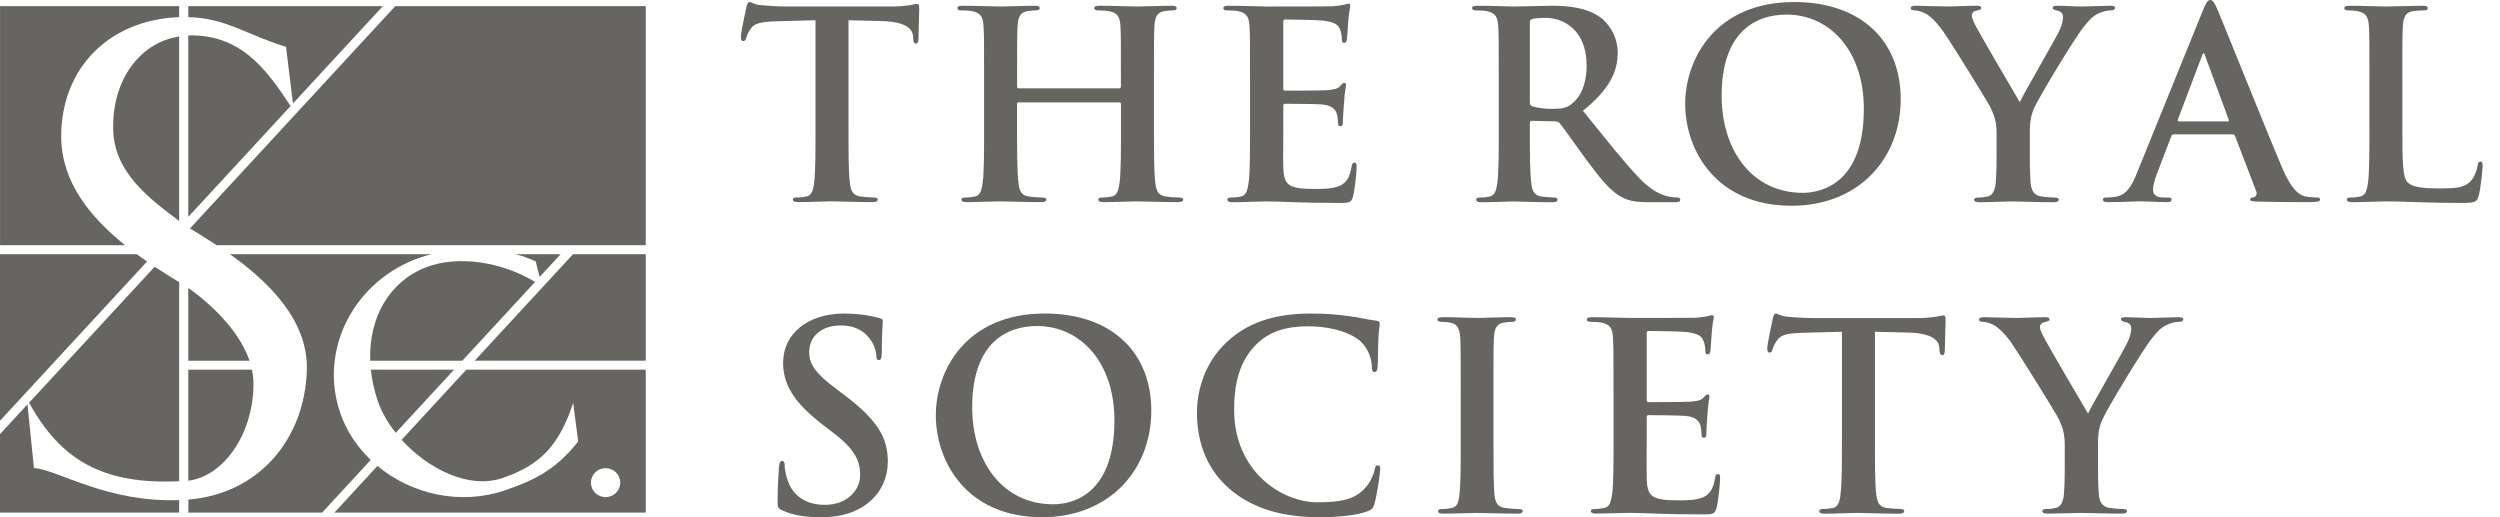 <?xml version="1.0" encoding="UTF-8"?>
<svg width="116px" height="24px" viewBox="0 0 116 24" version="1.1" xmlns="http://www.w3.org/2000/svg" xmlns:xlink="http://www.w3.org/1999/xlink">
    <!-- Generator: Sketch 54.1 (76490) - https://sketchapp.com -->
    <title>logo-the-royal-society</title>
    <desc>Created with Sketch.</desc>
    <g id="logo-the-royal-society" stroke="none" stroke-width="1" fill="none" fill-rule="evenodd">
        <path d="M37.84,0.939 L36.016,0.988 C35.307,1.013 35.014,1.072 34.828,1.338 C34.708,1.52 34.644,1.665 34.623,1.761 C34.599,1.858 34.56,1.907 34.485,1.907 C34.401,1.907 34.376,1.845 34.376,1.711 C34.376,1.52 34.611,0.421 34.634,0.327 C34.673,0.168 34.708,0.095 34.78,0.095 C34.88,0.095 35.002,0.218 35.307,0.241 C35.661,0.274 36.127,0.301 36.534,0.301 L41.378,0.301 C41.769,0.301 42.039,0.266 42.223,0.241 C42.407,0.205 42.503,0.179 42.554,0.179 C42.638,0.179 42.652,0.253 42.652,0.433 C42.652,0.686 42.617,1.519 42.617,1.831 C42.605,1.951 42.58,2.024 42.504,2.024 C42.407,2.024 42.385,1.962 42.372,1.783 L42.359,1.648 C42.333,1.338 42.002,1 40.914,0.978 L39.37,0.939 L39.37,5.88 C39.37,6.992 39.37,7.944 39.432,8.461 C39.467,8.8 39.542,9.065 39.911,9.115 C40.083,9.137 40.352,9.163 40.534,9.163 C40.671,9.163 40.729,9.196 40.729,9.259 C40.729,9.341 40.629,9.378 40.497,9.378 C39.689,9.378 38.921,9.341 38.575,9.341 C38.295,9.341 37.522,9.378 37.034,9.378 C36.876,9.378 36.788,9.341 36.788,9.259 C36.788,9.197 36.836,9.163 36.985,9.163 C37.169,9.163 37.315,9.138 37.424,9.115 C37.67,9.064 37.742,8.8 37.778,8.449 C37.84,7.944 37.84,6.992 37.84,5.88 L37.84,0.939 L37.84,0.939 Z" id="Shape" fill="#676561" fill-rule="nonzero"></path>
        <path d="M51.938,4.098 C51.974,4.098 52.011,4.075 52.011,4.016 L52.011,3.762 C52.011,1.931 52.011,1.592 51.989,1.207 C51.962,0.795 51.865,0.602 51.462,0.518 C51.363,0.495 51.155,0.483 50.983,0.483 C50.848,0.483 50.776,0.46 50.776,0.373 C50.776,0.29 50.86,0.267 51.034,0.267 C51.693,0.267 52.465,0.302 52.795,0.302 C53.089,0.302 53.86,0.267 54.339,0.267 C54.509,0.267 54.597,0.29 54.597,0.373 C54.597,0.46 54.525,0.483 54.374,0.483 C54.276,0.483 54.165,0.495 54.02,0.518 C53.691,0.58 53.592,0.784 53.565,1.207 C53.543,1.592 53.543,1.931 53.543,3.762 L53.543,5.881 C53.543,6.993 53.543,7.945 53.605,8.464 C53.64,8.801 53.714,9.066 54.082,9.116 C54.253,9.14 54.525,9.164 54.705,9.164 C54.838,9.164 54.902,9.197 54.902,9.26 C54.902,9.344 54.802,9.379 54.656,9.379 C53.861,9.379 53.09,9.344 52.748,9.344 C52.466,9.344 51.694,9.379 51.215,9.379 C51.046,9.379 50.961,9.344 50.961,9.26 C50.961,9.198 51.01,9.164 51.156,9.164 C51.34,9.164 51.488,9.141 51.597,9.116 C51.841,9.065 51.904,8.801 51.951,8.45 C52.013,7.945 52.013,6.993 52.013,5.881 L52.013,4.821 C52.013,4.773 51.976,4.751 51.94,4.751 L47.265,4.751 C47.227,4.751 47.192,4.762 47.192,4.821 L47.192,5.881 C47.192,6.993 47.192,7.945 47.254,8.464 C47.289,8.801 47.364,9.066 47.731,9.116 C47.901,9.14 48.169,9.164 48.353,9.164 C48.49,9.164 48.551,9.197 48.551,9.26 C48.551,9.344 48.452,9.379 48.306,9.379 C47.511,9.379 46.738,9.344 46.395,9.344 C46.115,9.344 45.343,9.379 44.855,9.379 C44.696,9.379 44.609,9.344 44.609,9.26 C44.609,9.198 44.66,9.164 44.804,9.164 C44.99,9.164 45.134,9.141 45.245,9.116 C45.491,9.065 45.551,8.801 45.6,8.45 C45.662,7.945 45.662,6.993 45.662,5.881 L45.662,3.762 C45.662,1.931 45.662,1.592 45.635,1.207 C45.611,0.795 45.513,0.602 45.109,0.518 C45.012,0.495 44.803,0.483 44.633,0.483 C44.498,0.483 44.424,0.46 44.424,0.373 C44.424,0.29 44.51,0.267 44.682,0.267 C45.342,0.267 46.114,0.302 46.444,0.302 C46.737,0.302 47.51,0.267 47.987,0.267 C48.157,0.267 48.243,0.29 48.243,0.373 C48.243,0.46 48.169,0.483 48.024,0.483 C47.926,0.483 47.815,0.495 47.669,0.518 C47.337,0.58 47.239,0.784 47.216,1.207 C47.193,1.592 47.193,1.931 47.193,3.762 L47.193,4.016 C47.193,4.075 47.228,4.098 47.266,4.098 L51.938,4.098 Z" id="Shape" fill="#676561" fill-rule="nonzero"></path>
        <path d="M58.001,3.762 C58.001,1.929 58.001,1.59 57.976,1.207 C57.95,0.795 57.852,0.602 57.45,0.518 C57.352,0.495 57.143,0.483 56.973,0.483 C56.838,0.483 56.763,0.46 56.763,0.373 C56.763,0.29 56.848,0.267 57.032,0.267 C57.683,0.267 58.454,0.302 58.797,0.302 C59.192,0.302 61.623,0.302 61.857,0.29 C62.089,0.267 62.286,0.242 62.382,0.219 C62.444,0.206 62.517,0.169 62.58,0.169 C62.64,0.169 62.653,0.219 62.653,0.278 C62.653,0.361 62.592,0.507 62.553,1.06 C62.542,1.181 62.516,1.713 62.492,1.86 C62.482,1.917 62.455,1.99 62.369,1.99 C62.284,1.99 62.261,1.929 62.261,1.822 C62.261,1.738 62.246,1.531 62.188,1.385 C62.102,1.169 61.978,1.025 61.368,0.953 C61.159,0.928 59.874,0.904 59.63,0.904 C59.566,0.904 59.545,0.941 59.545,1.024 L59.545,4.074 C59.545,4.16 59.556,4.206 59.63,4.206 C59.899,4.206 61.306,4.206 61.587,4.185 C61.88,4.161 62.066,4.123 62.175,4.003 C62.262,3.907 62.312,3.846 62.37,3.846 C62.419,3.846 62.456,3.871 62.456,3.942 C62.456,4.016 62.396,4.207 62.358,4.822 C62.335,5.063 62.311,5.547 62.311,5.631 C62.311,5.729 62.311,5.859 62.198,5.859 C62.113,5.859 62.089,5.811 62.089,5.753 C62.077,5.632 62.077,5.478 62.038,5.318 C61.978,5.077 61.809,4.898 61.354,4.846 C61.123,4.823 59.909,4.815 59.617,4.815 C59.555,4.815 59.545,4.861 59.545,4.933 L59.545,5.885 C59.545,6.294 59.532,7.405 59.545,7.754 C59.566,8.585 59.762,8.767 61.012,8.767 C61.33,8.767 61.845,8.767 62.163,8.62 C62.483,8.478 62.628,8.224 62.712,7.73 C62.737,7.599 62.762,7.547 62.849,7.547 C62.947,7.547 62.947,7.645 62.947,7.766 C62.947,8.042 62.849,8.866 62.786,9.102 C62.701,9.418 62.594,9.418 62.125,9.418 C60.281,9.418 59.461,9.345 58.736,9.345 C58.455,9.345 57.684,9.383 57.194,9.383 C57.033,9.383 56.949,9.345 56.949,9.261 C56.949,9.2 56.998,9.163 57.144,9.163 C57.331,9.163 57.474,9.142 57.583,9.117 C57.828,9.066 57.892,8.802 57.94,8.453 C58.002,7.946 58.002,6.994 58.002,5.885 L58.002,3.762 L58.001,3.762 Z" id="Shape" fill="#676561" fill-rule="nonzero"></path>
        <path d="M36.311,23.688 C36.115,23.603 36.078,23.544 36.078,23.278 C36.078,22.615 36.128,21.893 36.14,21.699 C36.152,21.518 36.19,21.387 36.288,21.387 C36.396,21.387 36.408,21.493 36.408,21.591 C36.408,21.749 36.458,22.002 36.52,22.205 C36.79,23.1 37.509,23.424 38.268,23.424 C39.369,23.424 39.911,22.689 39.911,22.048 C39.911,21.457 39.727,20.893 38.712,20.121 L38.148,19.685 C36.8,18.647 36.336,17.805 36.336,16.826 C36.336,15.503 37.464,14.549 39.163,14.549 C39.958,14.549 40.475,14.671 40.791,14.754 C40.902,14.777 40.964,14.817 40.964,14.9 C40.964,15.053 40.915,15.407 40.915,16.344 C40.915,16.611 40.876,16.707 40.778,16.707 C40.694,16.707 40.659,16.636 40.659,16.488 C40.659,16.382 40.595,16.009 40.339,15.695 C40.156,15.465 39.802,15.102 39.003,15.102 C38.097,15.102 37.548,15.623 37.548,16.343 C37.548,16.9 37.828,17.322 38.845,18.079 L39.188,18.335 C40.66,19.455 41.195,20.262 41.195,21.407 C41.195,22.106 40.925,22.94 40.044,23.505 C39.432,23.894 38.748,24 38.096,24 C37.389,24 36.836,23.917 36.311,23.688" id="Shape" fill="#676561" fill-rule="nonzero"></path>
        <path d="M51.709,19.504 C51.709,16.805 50.127,15.128 48.121,15.128 C46.715,15.128 45.11,15.899 45.11,18.902 C45.11,21.408 46.517,23.399 48.869,23.399 C49.725,23.399 51.709,22.987 51.709,19.504 M43.422,19.273 C43.422,17.212 44.805,14.547 48.478,14.547 C51.524,14.547 53.42,16.296 53.42,19.058 C53.42,21.816 51.463,23.999 48.354,23.999 C44.842,24 43.422,21.408 43.422,19.273" id="Shape" fill="#676561" fill-rule="nonzero"></path>
        <path d="M57.055,22.688 C55.856,21.652 55.538,20.299 55.538,19.131 C55.538,18.311 55.794,16.889 56.971,15.825 C57.85,15.03 59.014,14.548 60.836,14.548 C61.596,14.548 62.051,14.597 62.61,14.67 C63.077,14.729 63.468,14.838 63.836,14.875 C63.974,14.887 64.02,14.947 64.02,15.018 C64.02,15.118 63.983,15.259 63.959,15.683 C63.934,16.082 63.945,16.743 63.922,16.984 C63.91,17.166 63.887,17.261 63.776,17.261 C63.677,17.261 63.653,17.165 63.653,16.995 C63.641,16.622 63.481,16.2 63.177,15.888 C62.772,15.465 61.817,15.141 60.691,15.141 C59.626,15.141 58.928,15.407 58.389,15.888 C57.496,16.696 57.264,17.838 57.264,19.01 C57.264,21.88 59.479,23.305 61.12,23.305 C62.209,23.305 62.869,23.182 63.357,22.627 C63.568,22.398 63.726,22.047 63.775,21.833 C63.812,21.639 63.836,21.59 63.933,21.59 C64.019,21.59 64.043,21.675 64.043,21.77 C64.043,21.916 63.897,22.964 63.774,23.375 C63.712,23.581 63.663,23.641 63.454,23.723 C62.969,23.917 62.039,24 61.252,24 C59.575,24 58.172,23.641 57.055,22.688" id="Shape" fill="#676561" fill-rule="nonzero"></path>
        <path d="M67.777,18.214 C67.777,16.382 67.777,16.043 67.755,15.658 C67.727,15.247 67.607,15.042 67.336,14.982 C67.201,14.947 67.042,14.935 66.894,14.935 C66.774,14.935 66.698,14.91 66.698,14.813 C66.698,14.741 66.798,14.717 66.995,14.717 C67.462,14.717 68.229,14.752 68.586,14.752 C68.893,14.752 69.614,14.717 70.079,14.717 C70.239,14.717 70.336,14.74 70.336,14.813 C70.336,14.91 70.263,14.935 70.142,14.935 C70.016,14.935 69.919,14.947 69.773,14.97 C69.443,15.03 69.343,15.235 69.32,15.658 C69.297,16.043 69.297,16.382 69.297,18.214 L69.297,20.335 C69.297,21.504 69.297,22.457 69.344,22.976 C69.385,23.301 69.469,23.518 69.835,23.57 C70.005,23.591 70.273,23.618 70.461,23.618 C70.594,23.618 70.655,23.653 70.655,23.713 C70.655,23.8 70.556,23.833 70.422,23.833 C69.615,23.833 68.842,23.8 68.516,23.8 C68.231,23.8 67.463,23.833 66.97,23.833 C66.811,23.833 66.724,23.8 66.724,23.713 C66.724,23.653 66.776,23.618 66.924,23.618 C67.106,23.618 67.252,23.592 67.362,23.57 C67.608,23.518 67.68,23.312 67.716,22.965 C67.778,22.458 67.778,21.505 67.778,20.336 L67.778,18.214 L67.777,18.214 Z" id="Shape" fill="#676561" fill-rule="nonzero"></path>
        <path d="M74.866,18.214 C74.866,16.382 74.866,16.043 74.84,15.658 C74.817,15.247 74.719,15.054 74.315,14.97 C74.215,14.947 74.01,14.935 73.838,14.935 C73.703,14.935 73.629,14.91 73.629,14.826 C73.629,14.741 73.715,14.718 73.9,14.718 C74.548,14.718 75.317,14.753 75.661,14.753 C76.054,14.753 78.489,14.753 78.721,14.741 C78.954,14.718 79.15,14.693 79.249,14.67 C79.308,14.656 79.384,14.623 79.444,14.623 C79.506,14.623 79.518,14.67 79.518,14.73 C79.518,14.813 79.457,14.958 79.42,15.512 C79.407,15.634 79.383,16.164 79.358,16.307 C79.345,16.37 79.319,16.442 79.236,16.442 C79.148,16.442 79.125,16.381 79.125,16.271 C79.125,16.188 79.114,15.982 79.051,15.837 C78.966,15.622 78.844,15.476 78.233,15.405 C78.024,15.377 76.739,15.357 76.493,15.357 C76.432,15.357 76.407,15.392 76.407,15.475 L76.407,18.527 C76.407,18.61 76.421,18.659 76.493,18.659 C76.764,18.659 78.171,18.659 78.452,18.636 C78.749,18.611 78.931,18.577 79.039,18.454 C79.126,18.357 79.177,18.3 79.237,18.3 C79.284,18.3 79.32,18.323 79.32,18.395 C79.32,18.465 79.26,18.66 79.223,19.275 C79.2,19.515 79.176,19.998 79.176,20.081 C79.176,20.18 79.176,20.311 79.063,20.311 C78.978,20.311 78.954,20.262 78.954,20.203 C78.942,20.081 78.942,19.926 78.907,19.767 C78.845,19.528 78.675,19.348 78.22,19.299 C77.989,19.275 76.774,19.262 76.481,19.262 C76.42,19.262 76.407,19.312 76.407,19.381 L76.407,20.334 C76.407,20.744 76.397,21.855 76.407,22.203 C76.432,23.034 76.63,23.216 77.876,23.216 C78.194,23.216 78.708,23.216 79.028,23.072 C79.346,22.926 79.495,22.674 79.579,22.179 C79.602,22.045 79.628,21.997 79.714,21.997 C79.812,21.997 79.812,22.096 79.812,22.215 C79.812,22.494 79.714,23.31 79.653,23.555 C79.566,23.869 79.459,23.869 78.992,23.869 C77.143,23.869 76.323,23.797 75.601,23.797 C75.318,23.797 74.549,23.83 74.058,23.83 C73.901,23.83 73.816,23.797 73.816,23.71 C73.816,23.65 73.863,23.615 74.011,23.615 C74.195,23.615 74.341,23.589 74.452,23.567 C74.696,23.515 74.756,23.251 74.806,22.903 C74.868,22.396 74.868,21.443 74.868,20.333 L74.868,18.214 L74.866,18.214 Z" id="Shape" fill="#676561" fill-rule="nonzero"></path>
        <path d="M85.466,15.394 L83.641,15.442 C82.933,15.465 82.637,15.526 82.453,15.793 C82.331,15.973 82.269,16.117 82.246,16.214 C82.221,16.309 82.184,16.359 82.112,16.359 C82.025,16.359 82,16.299 82,16.167 C82,15.974 82.234,14.877 82.258,14.781 C82.294,14.624 82.331,14.55 82.404,14.55 C82.503,14.55 82.625,14.672 82.932,14.695 C83.286,14.731 83.748,14.757 84.156,14.757 L89.004,14.757 C89.393,14.757 89.664,14.72 89.848,14.695 C90.032,14.661 90.129,14.636 90.178,14.636 C90.263,14.636 90.276,14.707 90.276,14.889 C90.276,15.143 90.239,15.974 90.239,16.287 C90.227,16.408 90.202,16.479 90.13,16.479 C90.032,16.479 90.007,16.419 89.993,16.237 L89.981,16.105 C89.958,15.793 89.627,15.454 88.538,15.431 L86.997,15.395 L86.997,20.337 C86.997,21.446 86.997,22.399 87.056,22.917 C87.095,23.254 87.167,23.519 87.535,23.57 C87.707,23.589 87.975,23.615 88.16,23.615 C88.293,23.615 88.355,23.651 88.355,23.713 C88.355,23.798 88.257,23.836 88.122,23.836 C87.316,23.836 86.546,23.798 86.203,23.798 C85.918,23.798 85.149,23.836 84.659,23.836 C84.5,23.836 84.414,23.798 84.414,23.713 C84.414,23.651 84.463,23.615 84.611,23.615 C84.793,23.615 84.941,23.589 85.049,23.57 C85.295,23.518 85.37,23.254 85.403,22.906 C85.466,22.399 85.466,21.446 85.466,20.337 L85.466,15.394 Z" id="Shape" fill="#676561" fill-rule="nonzero"></path>
        <path d="M95.807,20.709 C95.807,20.061 95.687,19.794 95.526,19.443 C95.441,19.25 93.797,16.596 93.371,15.971 C93.067,15.523 92.76,15.224 92.526,15.092 C92.368,15.005 92.159,14.935 92.012,14.935 C91.914,14.935 91.827,14.908 91.827,14.826 C91.827,14.753 91.914,14.718 92.06,14.718 C92.281,14.718 93.197,14.753 93.603,14.753 C93.86,14.753 94.361,14.718 94.912,14.718 C95.035,14.718 95.096,14.753 95.096,14.826 C95.096,14.897 95.012,14.908 94.827,14.958 C94.717,14.982 94.653,15.079 94.653,15.176 C94.653,15.272 94.716,15.415 94.802,15.584 C94.973,15.947 96.688,18.853 96.884,19.19 C97.004,18.902 98.549,16.247 98.718,15.877 C98.841,15.607 98.891,15.406 98.891,15.247 C98.891,15.127 98.841,14.994 98.634,14.947 C98.523,14.923 98.413,14.897 98.413,14.826 C98.413,14.741 98.475,14.718 98.62,14.718 C99.026,14.718 99.417,14.753 99.77,14.753 C100.039,14.753 100.848,14.718 101.082,14.718 C101.214,14.718 101.302,14.741 101.302,14.814 C101.302,14.898 101.204,14.936 101.07,14.936 C100.945,14.936 100.713,14.983 100.531,15.08 C100.273,15.2 100.138,15.343 99.871,15.672 C99.467,16.153 97.753,18.986 97.533,19.505 C97.347,19.94 97.347,20.315 97.347,20.71 L97.347,21.699 C97.347,21.89 97.347,22.399 97.384,22.906 C97.409,23.254 97.519,23.518 97.888,23.568 C98.058,23.591 98.326,23.618 98.497,23.618 C98.634,23.618 98.694,23.653 98.694,23.713 C98.694,23.8 98.596,23.833 98.435,23.833 C97.666,23.833 96.894,23.8 96.565,23.8 C96.259,23.8 95.487,23.833 95.034,23.833 C94.864,23.833 94.764,23.807 94.764,23.713 C94.764,23.653 94.826,23.618 94.961,23.618 C95.133,23.618 95.279,23.592 95.387,23.568 C95.633,23.518 95.744,23.254 95.768,22.906 C95.805,22.399 95.805,21.89 95.805,21.699 L95.805,20.709 L95.807,20.709 Z" id="Shape" fill="#676561" fill-rule="nonzero"></path>
        <path d="M70.984,4.715 C70.984,4.845 71.009,4.897 71.095,4.932 C71.351,5.016 71.72,5.051 72.025,5.051 C72.515,5.051 72.675,5.004 72.895,4.845 C73.262,4.58 73.618,4.029 73.618,3.038 C73.618,1.325 72.467,0.831 71.746,0.831 C71.438,0.831 71.219,0.846 71.096,0.882 C71.01,0.904 70.985,0.953 70.985,1.049 L70.985,4.715 L70.984,4.715 Z M69.542,3.762 C69.542,1.929 69.542,1.59 69.518,1.207 C69.491,0.795 69.394,0.602 68.991,0.518 C68.894,0.495 68.687,0.483 68.514,0.483 C68.379,0.483 68.305,0.46 68.305,0.373 C68.305,0.29 68.389,0.267 68.574,0.267 C69.224,0.267 69.993,0.302 70.251,0.302 C70.669,0.302 71.599,0.267 71.98,0.267 C72.75,0.267 73.57,0.337 74.23,0.785 C74.574,1.015 75.062,1.627 75.062,2.437 C75.062,3.329 74.683,4.147 73.447,5.137 C74.537,6.486 75.383,7.56 76.103,8.307 C76.79,9.007 77.291,9.092 77.473,9.129 C77.61,9.153 77.718,9.163 77.818,9.163 C77.914,9.163 77.965,9.2 77.965,9.261 C77.965,9.357 77.878,9.383 77.73,9.383 L76.568,9.383 C75.884,9.383 75.58,9.32 75.258,9.154 C74.73,8.877 74.266,8.307 73.581,7.379 C73.093,6.718 72.528,5.898 72.371,5.717 C72.309,5.645 72.235,5.632 72.149,5.632 L71.083,5.607 C71.022,5.607 70.985,5.632 70.985,5.706 L70.985,5.875 C70.985,6.996 70.985,7.948 71.047,8.455 C71.082,8.804 71.158,9.068 71.524,9.119 C71.708,9.143 71.979,9.165 72.126,9.165 C72.223,9.165 72.271,9.202 72.271,9.263 C72.271,9.347 72.186,9.385 72.027,9.385 C71.318,9.385 70.412,9.347 70.228,9.347 C69.994,9.347 69.225,9.385 68.734,9.385 C68.575,9.385 68.492,9.347 68.492,9.263 C68.492,9.202 68.54,9.165 68.688,9.165 C68.869,9.165 69.017,9.144 69.126,9.119 C69.371,9.068 69.433,8.804 69.481,8.455 C69.543,7.948 69.543,6.996 69.543,5.887 L69.543,3.762 L69.542,3.762 Z" id="Shape" fill="#676561" fill-rule="nonzero"></path>
        <path d="M86.482,5.051 C86.482,2.35 84.904,0.677 82.894,0.677 C81.486,0.677 79.884,1.448 79.884,4.449 C79.884,6.957 81.29,8.947 83.642,8.947 C84.498,8.947 86.482,8.535 86.482,5.051 M78.193,4.821 C78.193,2.76 79.578,0.094 83.251,0.094 C86.299,0.094 88.193,1.842 88.193,4.603 C88.193,7.367 86.236,9.547 83.127,9.547 C79.616,9.548 78.193,6.957 78.193,4.821" id="Shape" fill="#676561" fill-rule="nonzero"></path>
        <path d="M92.643,6.257 C92.643,5.605 92.52,5.34 92.36,4.991 C92.274,4.798 90.635,2.143 90.206,1.519 C89.9,1.072 89.597,0.771 89.362,0.636 C89.202,0.552 88.995,0.482 88.848,0.482 C88.746,0.482 88.662,0.459 88.662,0.372 C88.662,0.301 88.746,0.266 88.894,0.266 C89.116,0.266 90.034,0.301 90.437,0.301 C90.693,0.301 91.195,0.266 91.748,0.266 C91.869,0.266 91.93,0.301 91.93,0.372 C91.93,0.447 91.846,0.459 91.662,0.507 C91.553,0.53 91.492,0.625 91.492,0.725 C91.492,0.819 91.553,0.966 91.638,1.135 C91.81,1.495 93.521,4.403 93.717,4.738 C93.839,4.45 95.382,1.797 95.554,1.423 C95.677,1.158 95.725,0.954 95.725,0.796 C95.725,0.676 95.677,0.543 95.467,0.495 C95.359,0.473 95.247,0.448 95.247,0.373 C95.247,0.29 95.308,0.267 95.456,0.267 C95.86,0.267 96.25,0.302 96.605,0.302 C96.876,0.302 97.681,0.267 97.915,0.267 C98.05,0.267 98.138,0.29 98.138,0.362 C98.138,0.449 98.038,0.484 97.905,0.484 C97.781,0.484 97.551,0.532 97.367,0.627 C97.109,0.749 96.973,0.892 96.705,1.22 C96.301,1.703 94.588,4.534 94.367,5.053 C94.184,5.488 94.184,5.86 94.184,6.259 L94.184,7.247 C94.184,7.442 94.184,7.947 94.218,8.454 C94.245,8.803 94.355,9.067 94.72,9.118 C94.892,9.142 95.163,9.166 95.333,9.166 C95.467,9.166 95.528,9.199 95.528,9.262 C95.528,9.346 95.431,9.384 95.27,9.384 C94.501,9.384 93.731,9.346 93.4,9.346 C93.094,9.346 92.322,9.384 91.868,9.384 C91.696,9.384 91.598,9.358 91.598,9.262 C91.598,9.2 91.66,9.166 91.796,9.166 C91.966,9.166 92.112,9.143 92.223,9.118 C92.468,9.067 92.577,8.803 92.604,8.454 C92.641,7.947 92.641,7.442 92.641,7.247 L92.641,6.257 L92.643,6.257 Z" id="Shape" fill="#676561" fill-rule="nonzero"></path>
        <path d="M103.354,5.633 C103.415,5.633 103.426,5.593 103.415,5.557 L102.313,2.579 C102.301,2.532 102.288,2.472 102.25,2.472 C102.215,2.472 102.191,2.533 102.177,2.579 L101.052,5.546 C101.04,5.593 101.052,5.633 101.103,5.633 L103.354,5.633 Z M100.855,6.233 C100.796,6.233 100.769,6.256 100.744,6.331 L100.086,8.053 C99.961,8.356 99.902,8.647 99.902,8.789 C99.902,9.006 100.011,9.164 100.388,9.164 L100.572,9.164 C100.72,9.164 100.759,9.186 100.759,9.26 C100.759,9.356 100.685,9.379 100.549,9.379 C100.158,9.379 99.631,9.342 99.253,9.342 C99.117,9.342 98.445,9.379 97.809,9.379 C97.651,9.379 97.575,9.356 97.575,9.26 C97.575,9.187 97.624,9.164 97.723,9.164 C97.831,9.164 98.004,9.152 98.102,9.141 C98.664,9.066 98.9,8.655 99.143,8.053 L102.214,0.483 C102.362,0.13 102.434,0 102.559,0 C102.666,0 102.741,0.106 102.863,0.384 C103.158,1.049 105.116,5.969 105.9,7.8 C106.366,8.888 106.717,9.053 106.976,9.116 C107.161,9.152 107.344,9.164 107.489,9.164 C107.587,9.164 107.649,9.172 107.649,9.26 C107.649,9.356 107.54,9.379 107.087,9.379 C106.645,9.379 105.752,9.379 104.775,9.356 C104.554,9.342 104.407,9.342 104.407,9.26 C104.407,9.187 104.455,9.164 104.579,9.153 C104.664,9.128 104.75,9.018 104.687,8.874 L103.71,6.32 C103.685,6.258 103.647,6.234 103.585,6.234 L100.855,6.234 L100.855,6.233 Z" id="Shape" fill="#676561" fill-rule="nonzero"></path>
        <path d="M111.471,5.884 C111.471,7.426 111.471,8.259 111.729,8.477 C111.938,8.655 112.254,8.742 113.209,8.742 C113.857,8.742 114.336,8.73 114.643,8.401 C114.788,8.247 114.936,7.909 114.959,7.679 C114.974,7.571 114.996,7.499 115.096,7.499 C115.181,7.499 115.193,7.559 115.193,7.704 C115.193,7.838 115.108,8.741 115.009,9.091 C114.936,9.356 114.877,9.417 114.238,9.417 C112.475,9.417 111.668,9.344 110.677,9.344 C110.393,9.344 109.621,9.382 109.132,9.382 C108.977,9.382 108.89,9.344 108.89,9.26 C108.89,9.198 108.937,9.164 109.085,9.164 C109.267,9.164 109.415,9.141 109.524,9.116 C109.77,9.065 109.83,8.801 109.879,8.452 C109.941,7.945 109.941,6.993 109.941,5.884 L109.941,3.762 C109.941,1.929 109.941,1.59 109.916,1.207 C109.889,0.795 109.792,0.602 109.389,0.518 C109.29,0.495 109.145,0.483 108.985,0.483 C108.85,0.483 108.778,0.46 108.778,0.373 C108.778,0.29 108.863,0.267 109.047,0.267 C109.621,0.267 110.393,0.302 110.725,0.302 C111.019,0.302 111.912,0.267 112.39,0.267 C112.56,0.267 112.648,0.29 112.648,0.373 C112.648,0.46 112.572,0.483 112.427,0.483 C112.29,0.483 112.095,0.495 111.948,0.518 C111.619,0.58 111.522,0.784 111.493,1.207 C111.47,1.59 111.47,1.929 111.47,3.762 L111.47,5.884 L111.471,5.884 Z" id="Shape" fill="#676561" fill-rule="nonzero"></path>
        <path d="M2.84,6.333 C2.84,3.125 5.106,0.91 8.313,0.795 L8.313,0.285 L0.002,0.285 L0.002,11.377 L5.803,11.377 C4.187,10.078 2.84,8.439 2.84,6.333" id="Shape" fill="#676561" fill-rule="nonzero"></path>
        <path d="M7.176,12.377 L1.35,18.685 C2.805,21.338 4.77,22.497 8.313,22.328 L8.313,13.093 C7.942,12.869 7.559,12.629 7.176,12.377" id="Shape" fill="#676561" fill-rule="nonzero"></path>
        <path d="M6.346,11.795 L0,11.795 L0,19.523 L6.823,12.134 C6.662,12.024 6.504,11.91 6.346,11.795" id="Shape" fill="#676561" fill-rule="nonzero"></path>
        <path d="M1.574,21.714 L1.275,18.76 L0,20.144 L0,23.786 L8.312,23.786 L8.312,23.204 C4.955,23.327 2.693,21.801 1.574,21.714" id="Shape" fill="#676561" fill-rule="nonzero"></path>
        <path d="M17.207,17.154 C17.259,17.621 17.359,18.102 17.523,18.591 C17.695,19.106 17.99,19.612 18.361,20.084 L21.068,17.154 L17.207,17.154 Z" id="Shape" fill="#676561" fill-rule="nonzero"></path>
        <path d="M8.736,22.305 C10.381,22.102 11.762,20.132 11.762,17.795 C11.762,17.579 11.732,17.363 11.687,17.154 L8.736,17.154 L8.736,22.305 Z" id="Shape" fill="#676561" fill-rule="nonzero"></path>
        <path d="M11.577,16.738 C11.002,15.038 9.242,13.713 8.736,13.36 L8.736,16.738 L11.577,16.738 Z" id="Shape" fill="#676561" fill-rule="nonzero"></path>
        <path d="M5.253,6.036 C5.311,7.997 6.868,9.164 8.313,10.256 L8.313,1.695 C6.515,1.962 5.184,3.693 5.253,6.036" id="Shape" fill="#676561" fill-rule="nonzero"></path>
        <path d="M24.856,12.127 L25.038,12.851 L26.016,11.795 L23.929,11.795 C24.248,11.881 24.562,11.988 24.856,12.127" id="Shape" fill="#676561" fill-rule="nonzero"></path>
        <path d="M13.484,4.92 C12.32,3.141 11.14,1.592 8.736,1.642 L8.736,10.063 L13.484,4.92 Z" id="Shape" fill="#676561" fill-rule="nonzero"></path>
        <path d="M10.053,11.377 L29.963,11.377 L29.963,0.285 L18.34,0.285 L8.814,10.601 C9.174,10.817 9.6,11.079 10.053,11.377" id="Shape" fill="#676561" fill-rule="nonzero"></path>
        <path d="M13.271,2.176 L13.593,4.803 L17.764,0.285 L8.736,0.285 L8.736,0.795 C10.492,0.84 11.403,1.6 13.271,2.176" id="Shape" fill="#676561" fill-rule="nonzero"></path>
        <path d="M28.1,21.723 C28.478,21.723 28.78,22.025 28.78,22.395 C28.78,22.766 28.478,23.067 28.1,23.067 C27.723,23.067 27.418,22.766 27.418,22.395 C27.418,22.024 27.723,21.723 28.1,21.723 L28.1,21.723 Z M18.635,20.407 C19.869,21.769 21.756,22.697 23.286,22.19 C25.135,21.578 25.975,20.582 26.594,18.695 L26.828,20.483 C25.867,21.686 24.996,22.22 23.418,22.756 C21.344,23.455 19.086,22.931 17.514,21.619 L15.516,23.784 L29.963,23.784 L29.963,17.153 L21.637,17.153 L18.635,20.407 Z" id="Shape" fill="#676561" fill-rule="nonzero"></path>
        <path d="M24.827,13.082 C23.273,12.144 21.267,11.835 19.781,12.397 C18.068,13.05 17.106,14.737 17.178,16.738 L21.45,16.738 L24.827,13.082 Z" id="Shape" fill="#676561" fill-rule="nonzero"></path>
        <polygon id="Shape" fill="#676561" fill-rule="nonzero" points="26.588 11.795 22.025 16.736 29.963 16.736 29.963 11.795"></polygon>
        <path d="M15.789,19.167 C14.766,16.208 16.451,12.97 19.551,11.93 C19.705,11.878 19.863,11.835 20.024,11.795 L10.669,11.795 C12.431,13.049 14.319,14.854 14.237,17.2 C14.128,20.369 12.03,22.908 8.739,23.181 L8.739,23.785 L14.946,23.785 L17.202,21.34 C16.576,20.74 16.08,20.01 15.789,19.167" id="Shape" fill="#676561" fill-rule="nonzero"></path>
    </g>
</svg>